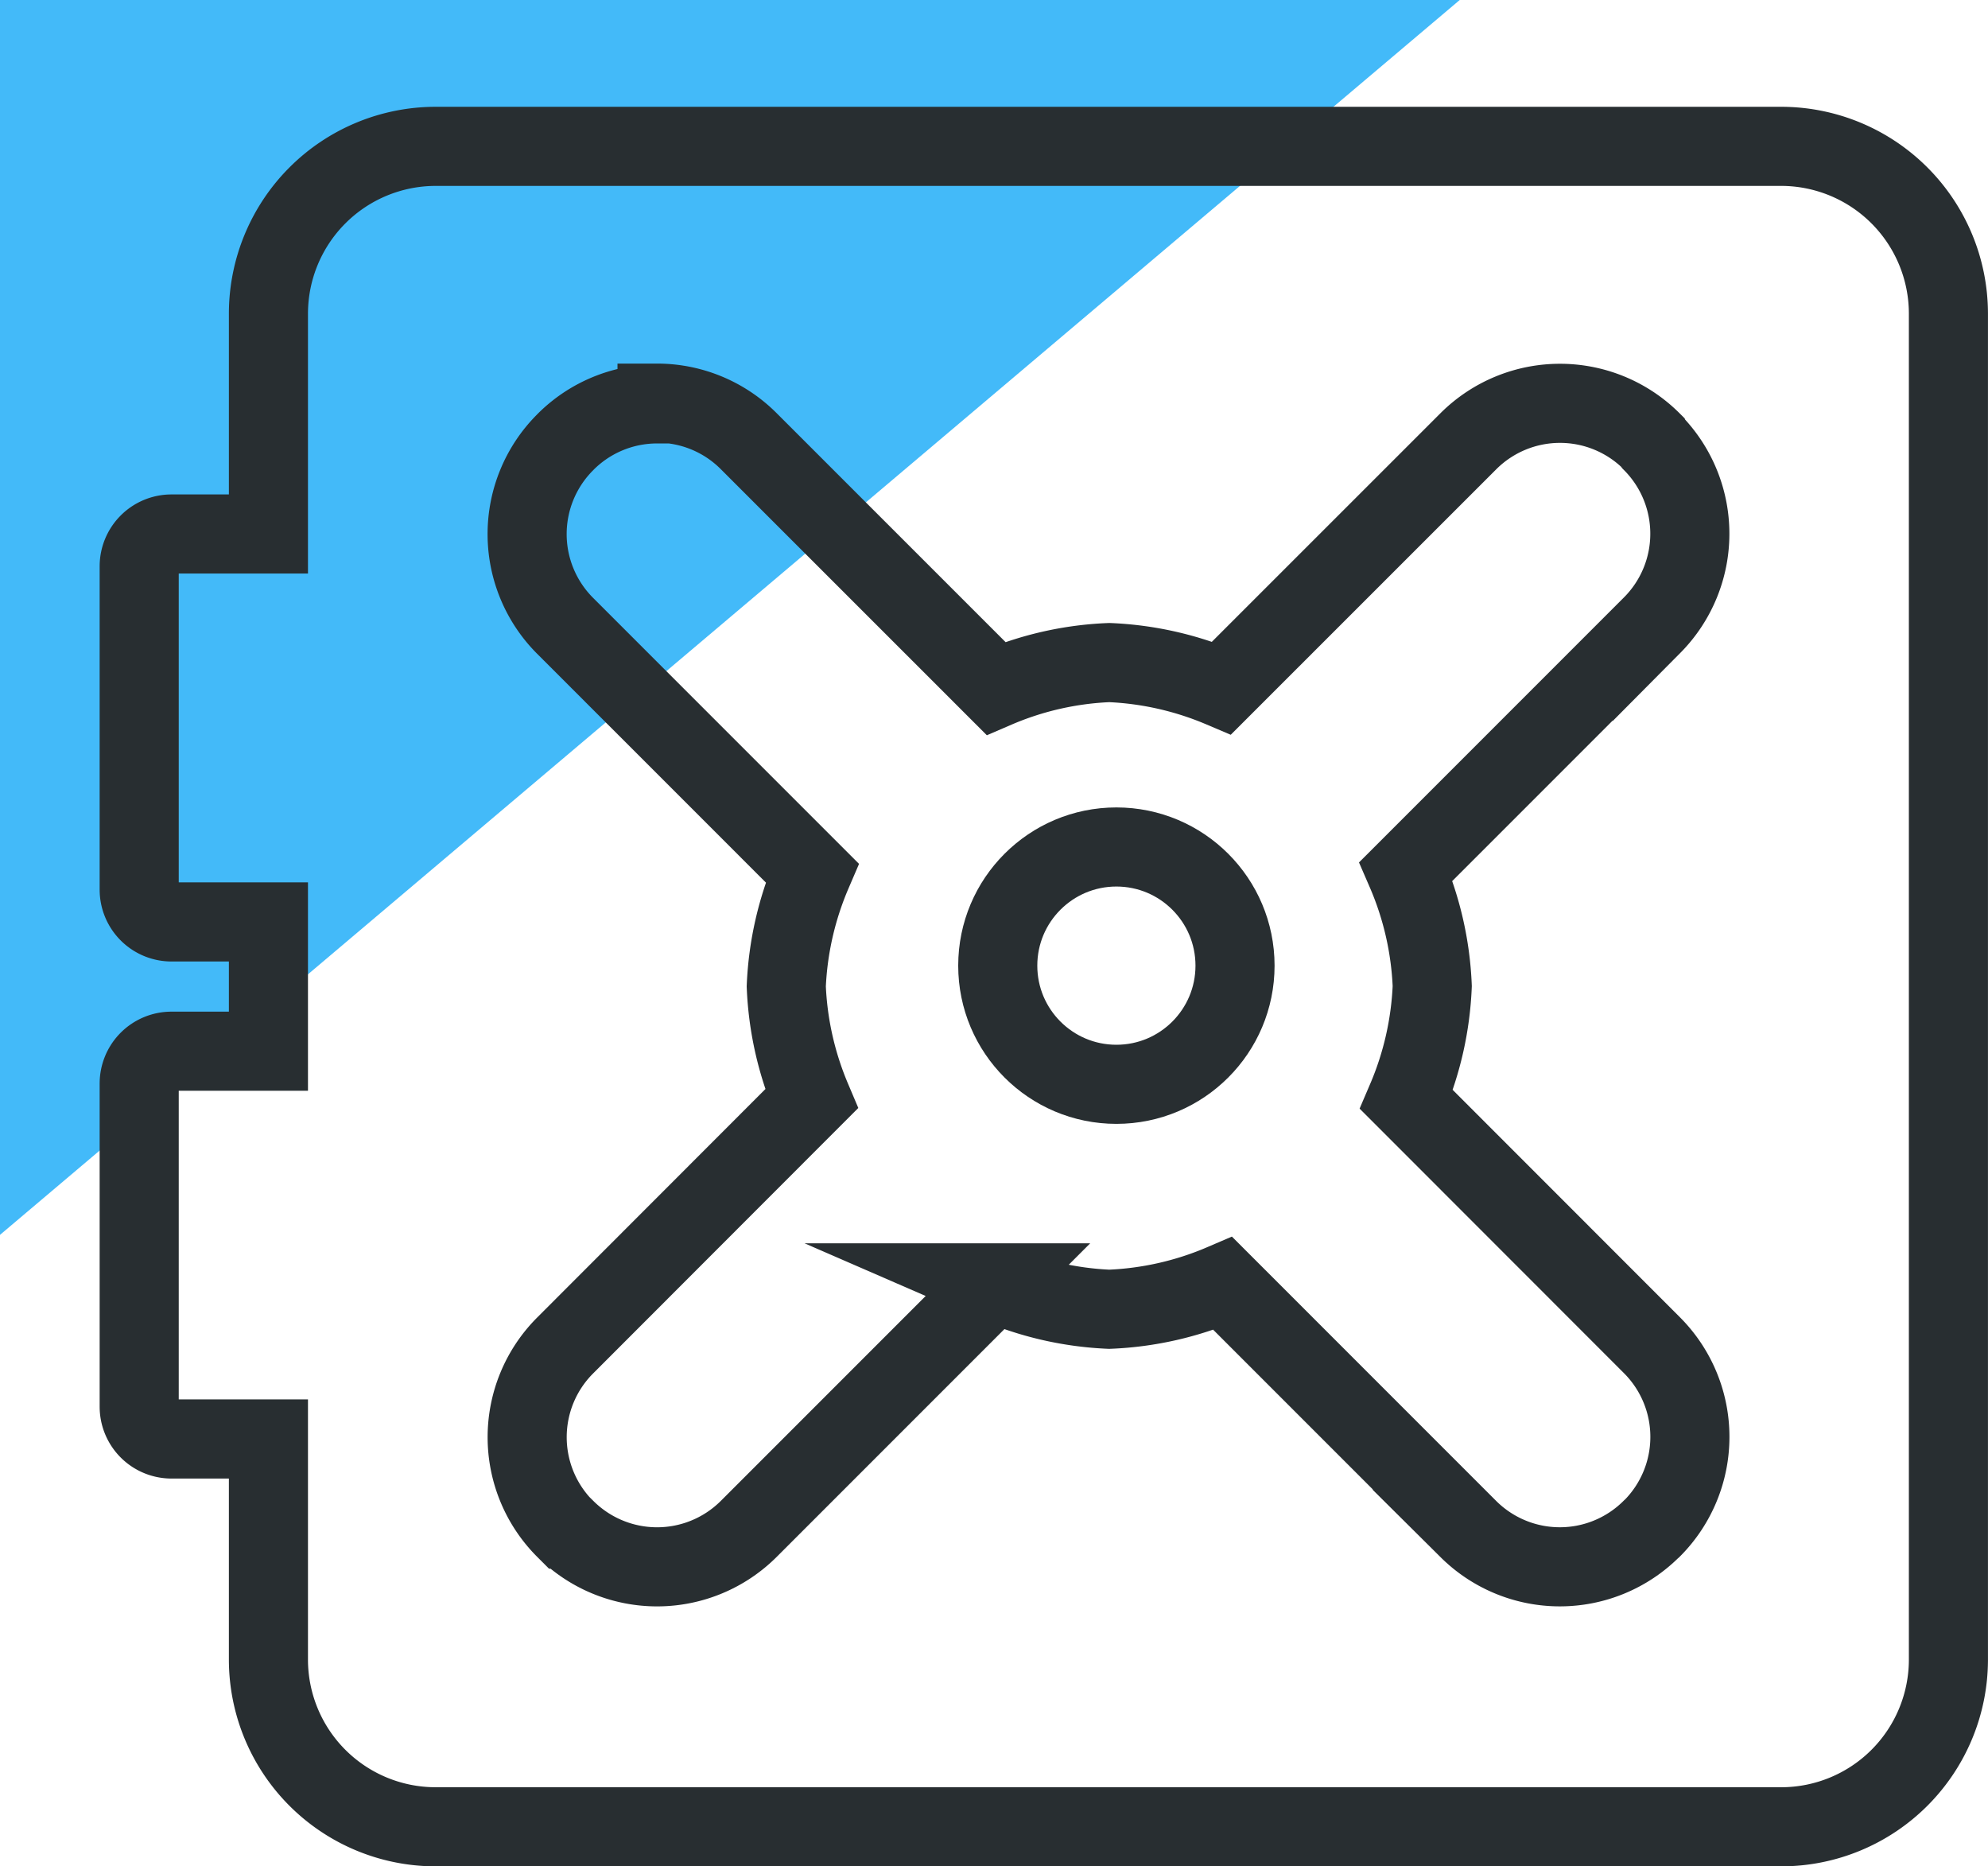 <svg xmlns="http://www.w3.org/2000/svg" width="50.272" height="47.184" viewBox="0 0 50.272 47.184"><defs><style>.a{fill:#43baf9;}.b,.c,.e{fill:none;}.b,.c{stroke:#282e31;stroke-width:2px;}.b{stroke-miterlimit:10;}.d{stroke:none;}</style></defs><g transform="translate(-705.769 -990.587)"><path class="a" d="M753.769,1059.806l36.914-31.22H753.769Z" transform="translate(-48 -38)"/><g transform="translate(274 132)"><path class="b" d="M7.49,0A4.232,4.232,0,0,0,3.268,4.222V9.8H.817A.817.817,0,0,0,0,10.621v8.17a.817.817,0,0,0,.817.817H3.268v3.268H.817A.817.817,0,0,0,0,23.693v8.17a.817.817,0,0,0,.817.817H3.268v5.585A4.229,4.229,0,0,0,7.49,42.484H41.529a4.229,4.229,0,0,0,4.222-4.219V4.222A4.232,4.232,0,0,0,41.529,0Z" transform="translate(435.289 862.287)"/><path class="b" d="M3.286,0V.019A3.269,3.269,0,0,0,.975.977L.953,1a3.279,3.279,0,0,0,0,4.621l6.255,6.255a8.143,8.143,0,0,0-.654,2.869,8.141,8.141,0,0,0,.638,2.844L.953,23.833a3.278,3.278,0,0,0,0,4.618h0l.016.016H.975a3.281,3.281,0,0,0,4.624,0l6.226-6.226a8.133,8.133,0,0,0,2.895.667h0a8.1,8.1,0,0,0,2.875-.651l6.21,6.21a3.279,3.279,0,0,0,4.621,0l.026-.022a3.278,3.278,0,0,0,0-4.621l-6.214-6.217a8.146,8.146,0,0,0,.651-2.869,8.126,8.126,0,0,0-.664-2.9l6.226-6.226a3.279,3.279,0,0,0,0-4.621L28.437.973,28.43.957a3.279,3.279,0,0,0-4.621,0L17.564,7.2a8.134,8.134,0,0,0-2.837-.641H14.72a8.074,8.074,0,0,0-2.866.651L5.6.957A3.273,3.273,0,0,0,3.286,0Z" transform="translate(445.098 868.779)"/><g class="c" transform="translate(456 879)"><circle class="d" cx="4" cy="4" r="4"/><circle class="e" cx="4" cy="4" r="3"/></g></g></g></svg>